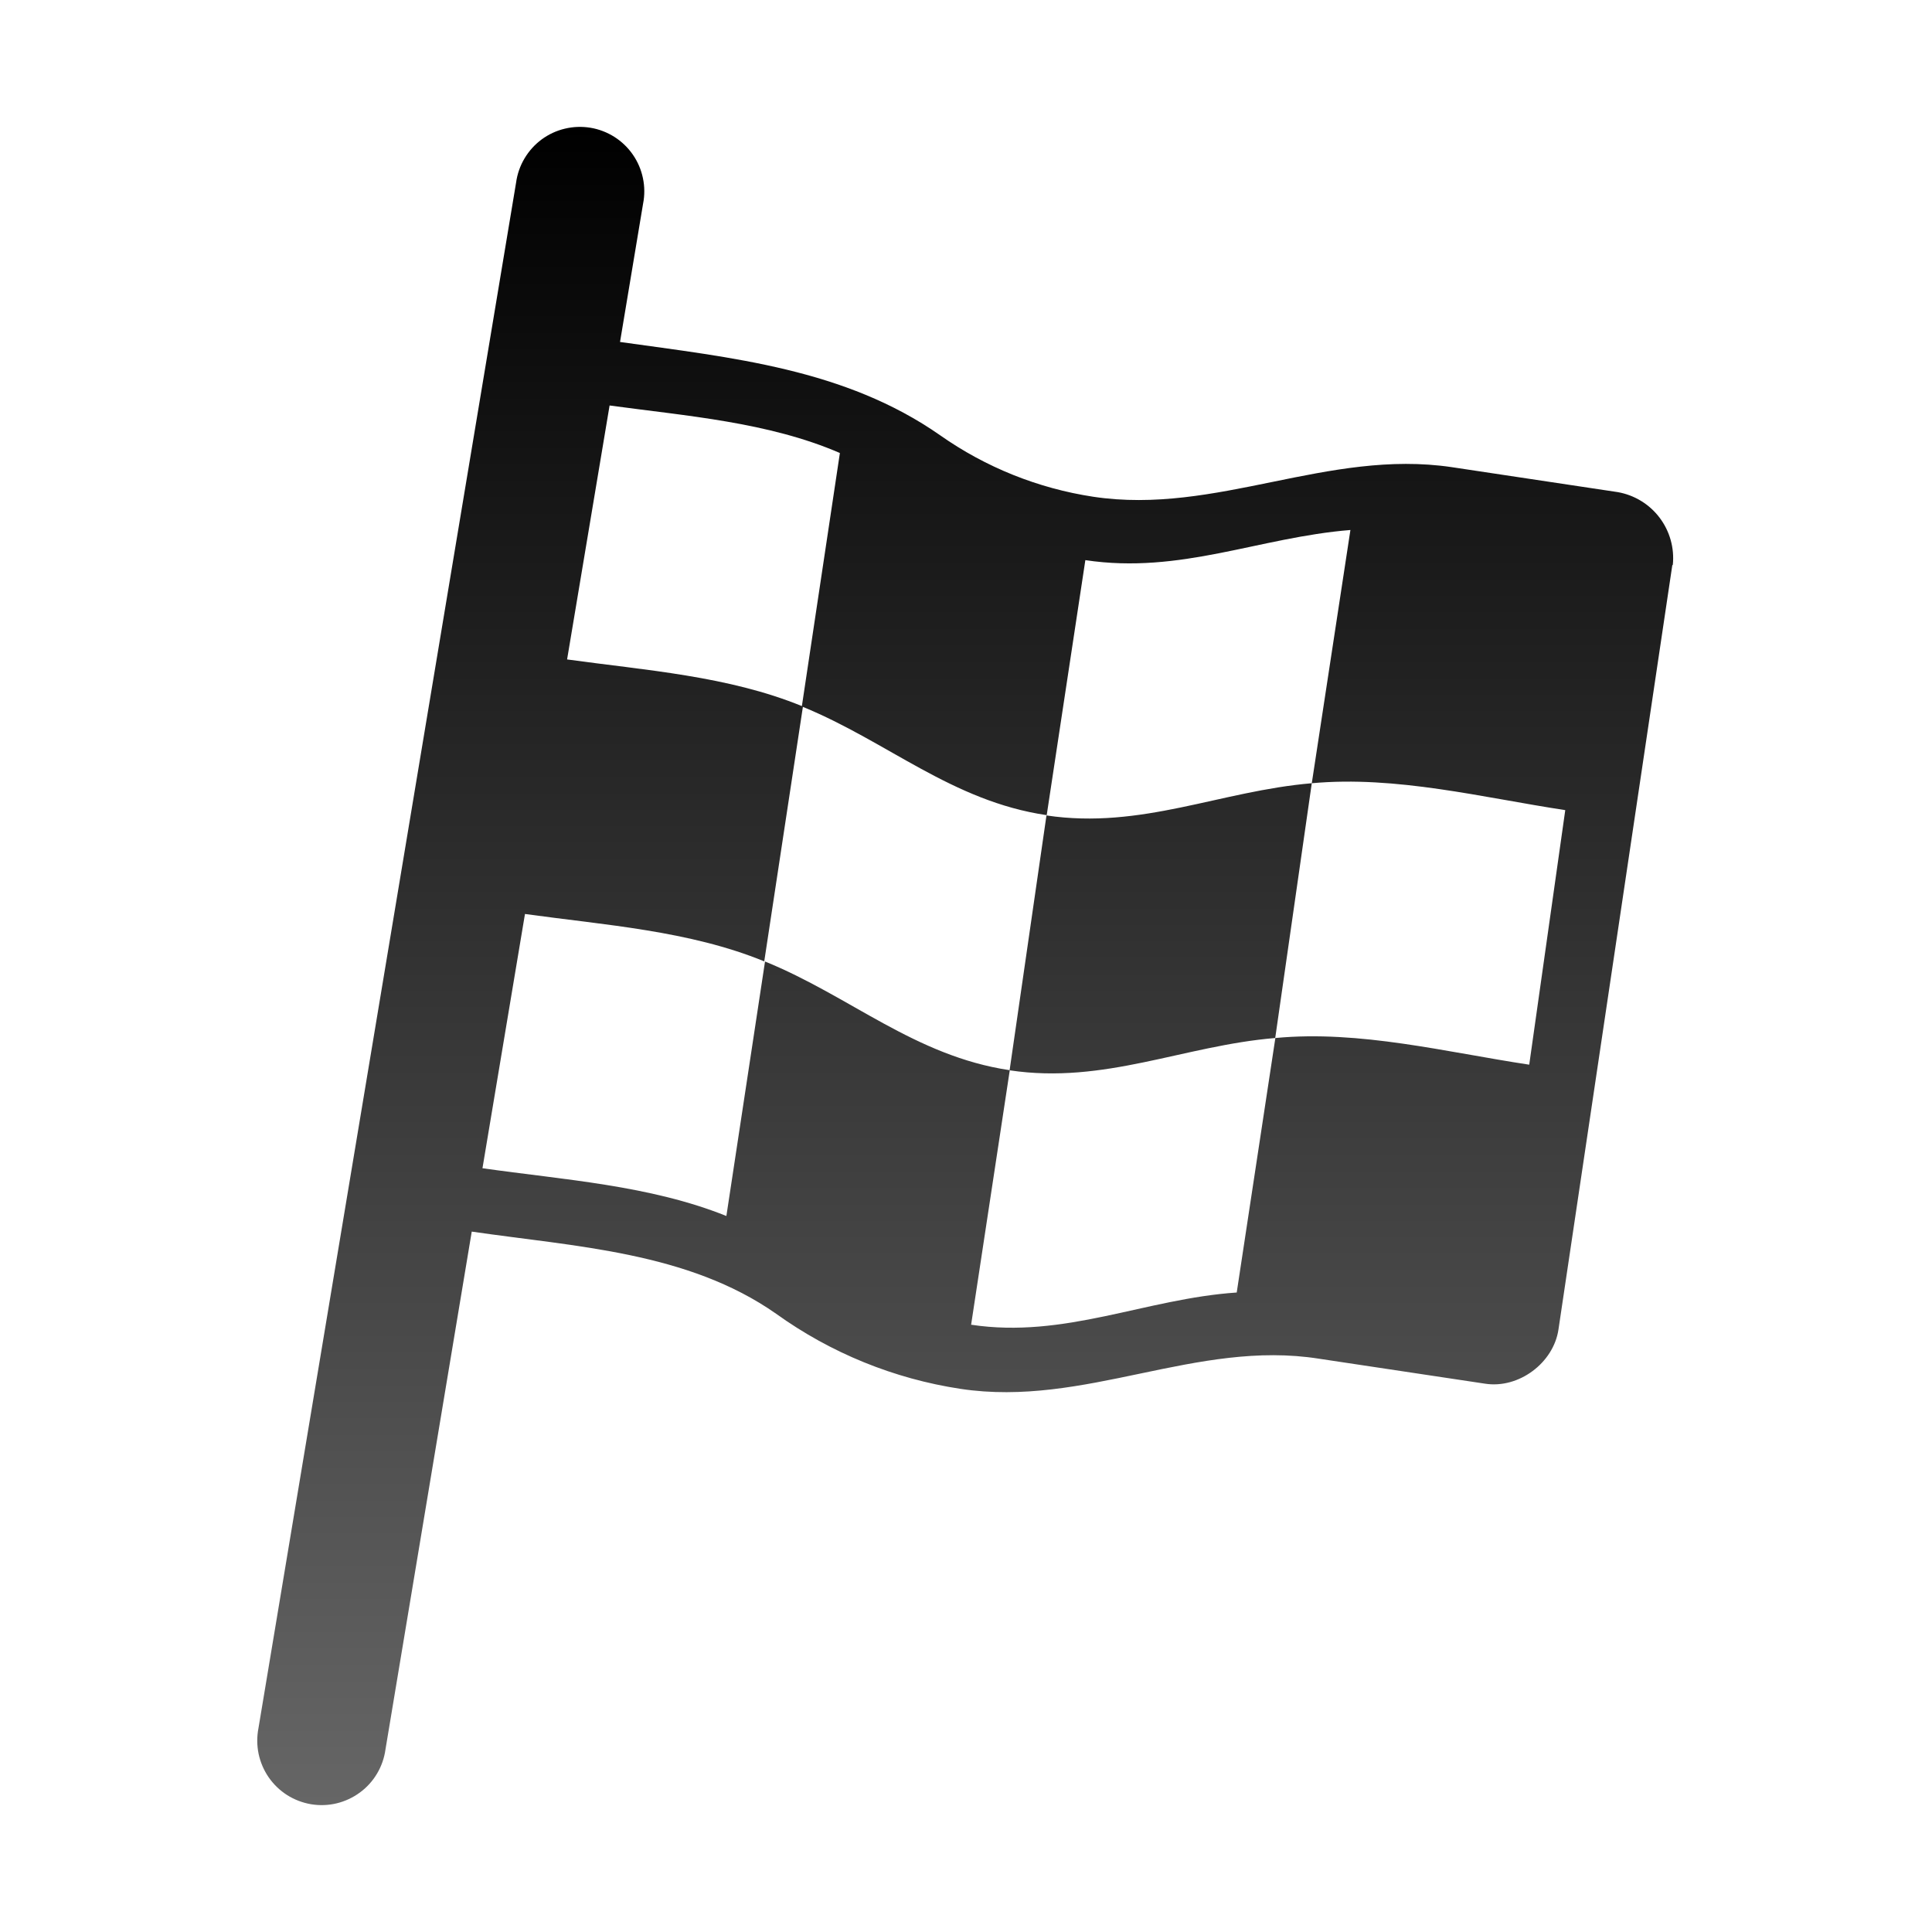 <svg width="40" height="40" viewBox="0 0 40 40" fill="none" xmlns="http://www.w3.org/2000/svg">
<path d="M13.314 4.219C13.349 4.043 13.348 3.863 13.311 3.688C13.275 3.514 13.204 3.348 13.102 3.201C13.001 3.055 12.871 2.93 12.72 2.834C12.569 2.739 12.401 2.674 12.225 2.645C12.049 2.616 11.869 2.622 11.695 2.664C11.521 2.705 11.358 2.781 11.214 2.887C11.071 2.993 10.95 3.127 10.859 3.281C10.768 3.434 10.709 3.604 10.685 3.781L5.351 35.781C5.317 35.956 5.318 36.137 5.354 36.311C5.391 36.486 5.462 36.652 5.563 36.798C5.665 36.945 5.795 37.07 5.946 37.166C6.096 37.261 6.265 37.325 6.441 37.355C6.617 37.384 6.797 37.378 6.971 37.336C7.144 37.294 7.307 37.218 7.451 37.112C7.595 37.007 7.716 36.873 7.807 36.719C7.898 36.566 7.957 36.395 7.981 36.219L9.767 25.499C11.917 25.813 14.239 25.917 16.069 27.2C17.201 28.013 18.509 28.546 19.887 28.755C22.463 29.144 24.767 27.728 27.311 28.131L30.749 28.648C31.442 28.755 32.162 28.221 32.266 27.528L34.623 11.704L34.634 11.693C34.669 11.345 34.571 10.997 34.36 10.718C34.149 10.439 33.84 10.25 33.495 10.189L30.058 9.672C27.49 9.291 25.181 10.667 22.637 10.285C21.496 10.112 20.41 9.677 19.466 9.013C17.495 7.635 15.149 7.405 12.837 7.08L13.314 4.219ZM11.741 13.653L12.621 8.395C14.218 8.613 15.909 8.739 17.389 9.379L16.602 14.619C15.082 13.997 13.365 13.877 11.741 13.653ZM9.989 24.187L10.869 18.923C12.522 19.152 14.274 19.269 15.823 19.904L16.623 14.635C18.378 15.355 19.714 16.589 21.671 16.877L22.471 11.597C24.439 11.893 26.069 11.125 27.959 10.973L27.159 16.216C25.266 16.376 23.629 17.176 21.666 16.883L20.903 22.157C18.941 21.864 17.602 20.624 15.839 19.907L15.039 25.176C13.453 24.539 11.671 24.427 9.989 24.187ZM20.906 22.16C22.863 22.453 24.509 21.648 26.402 21.491L27.159 16.216C28.906 16.056 30.693 16.512 32.407 16.773L31.661 22.043C29.943 21.784 28.151 21.325 26.405 21.491L25.605 26.76C23.714 26.888 22.045 27.72 20.106 27.427L20.906 22.16Z" fill="url(#paint0_linear_431_25778)"/>
<defs>
<linearGradient id="paint0_linear_431_25778" x1="19.984" y1="2.627" x2="19.984" y2="37.373" gradientUnits="userSpaceOnUse">
<stop/>
<stop offset="1" stop-color="#666666"/>
</linearGradient>
</defs>
</svg>
